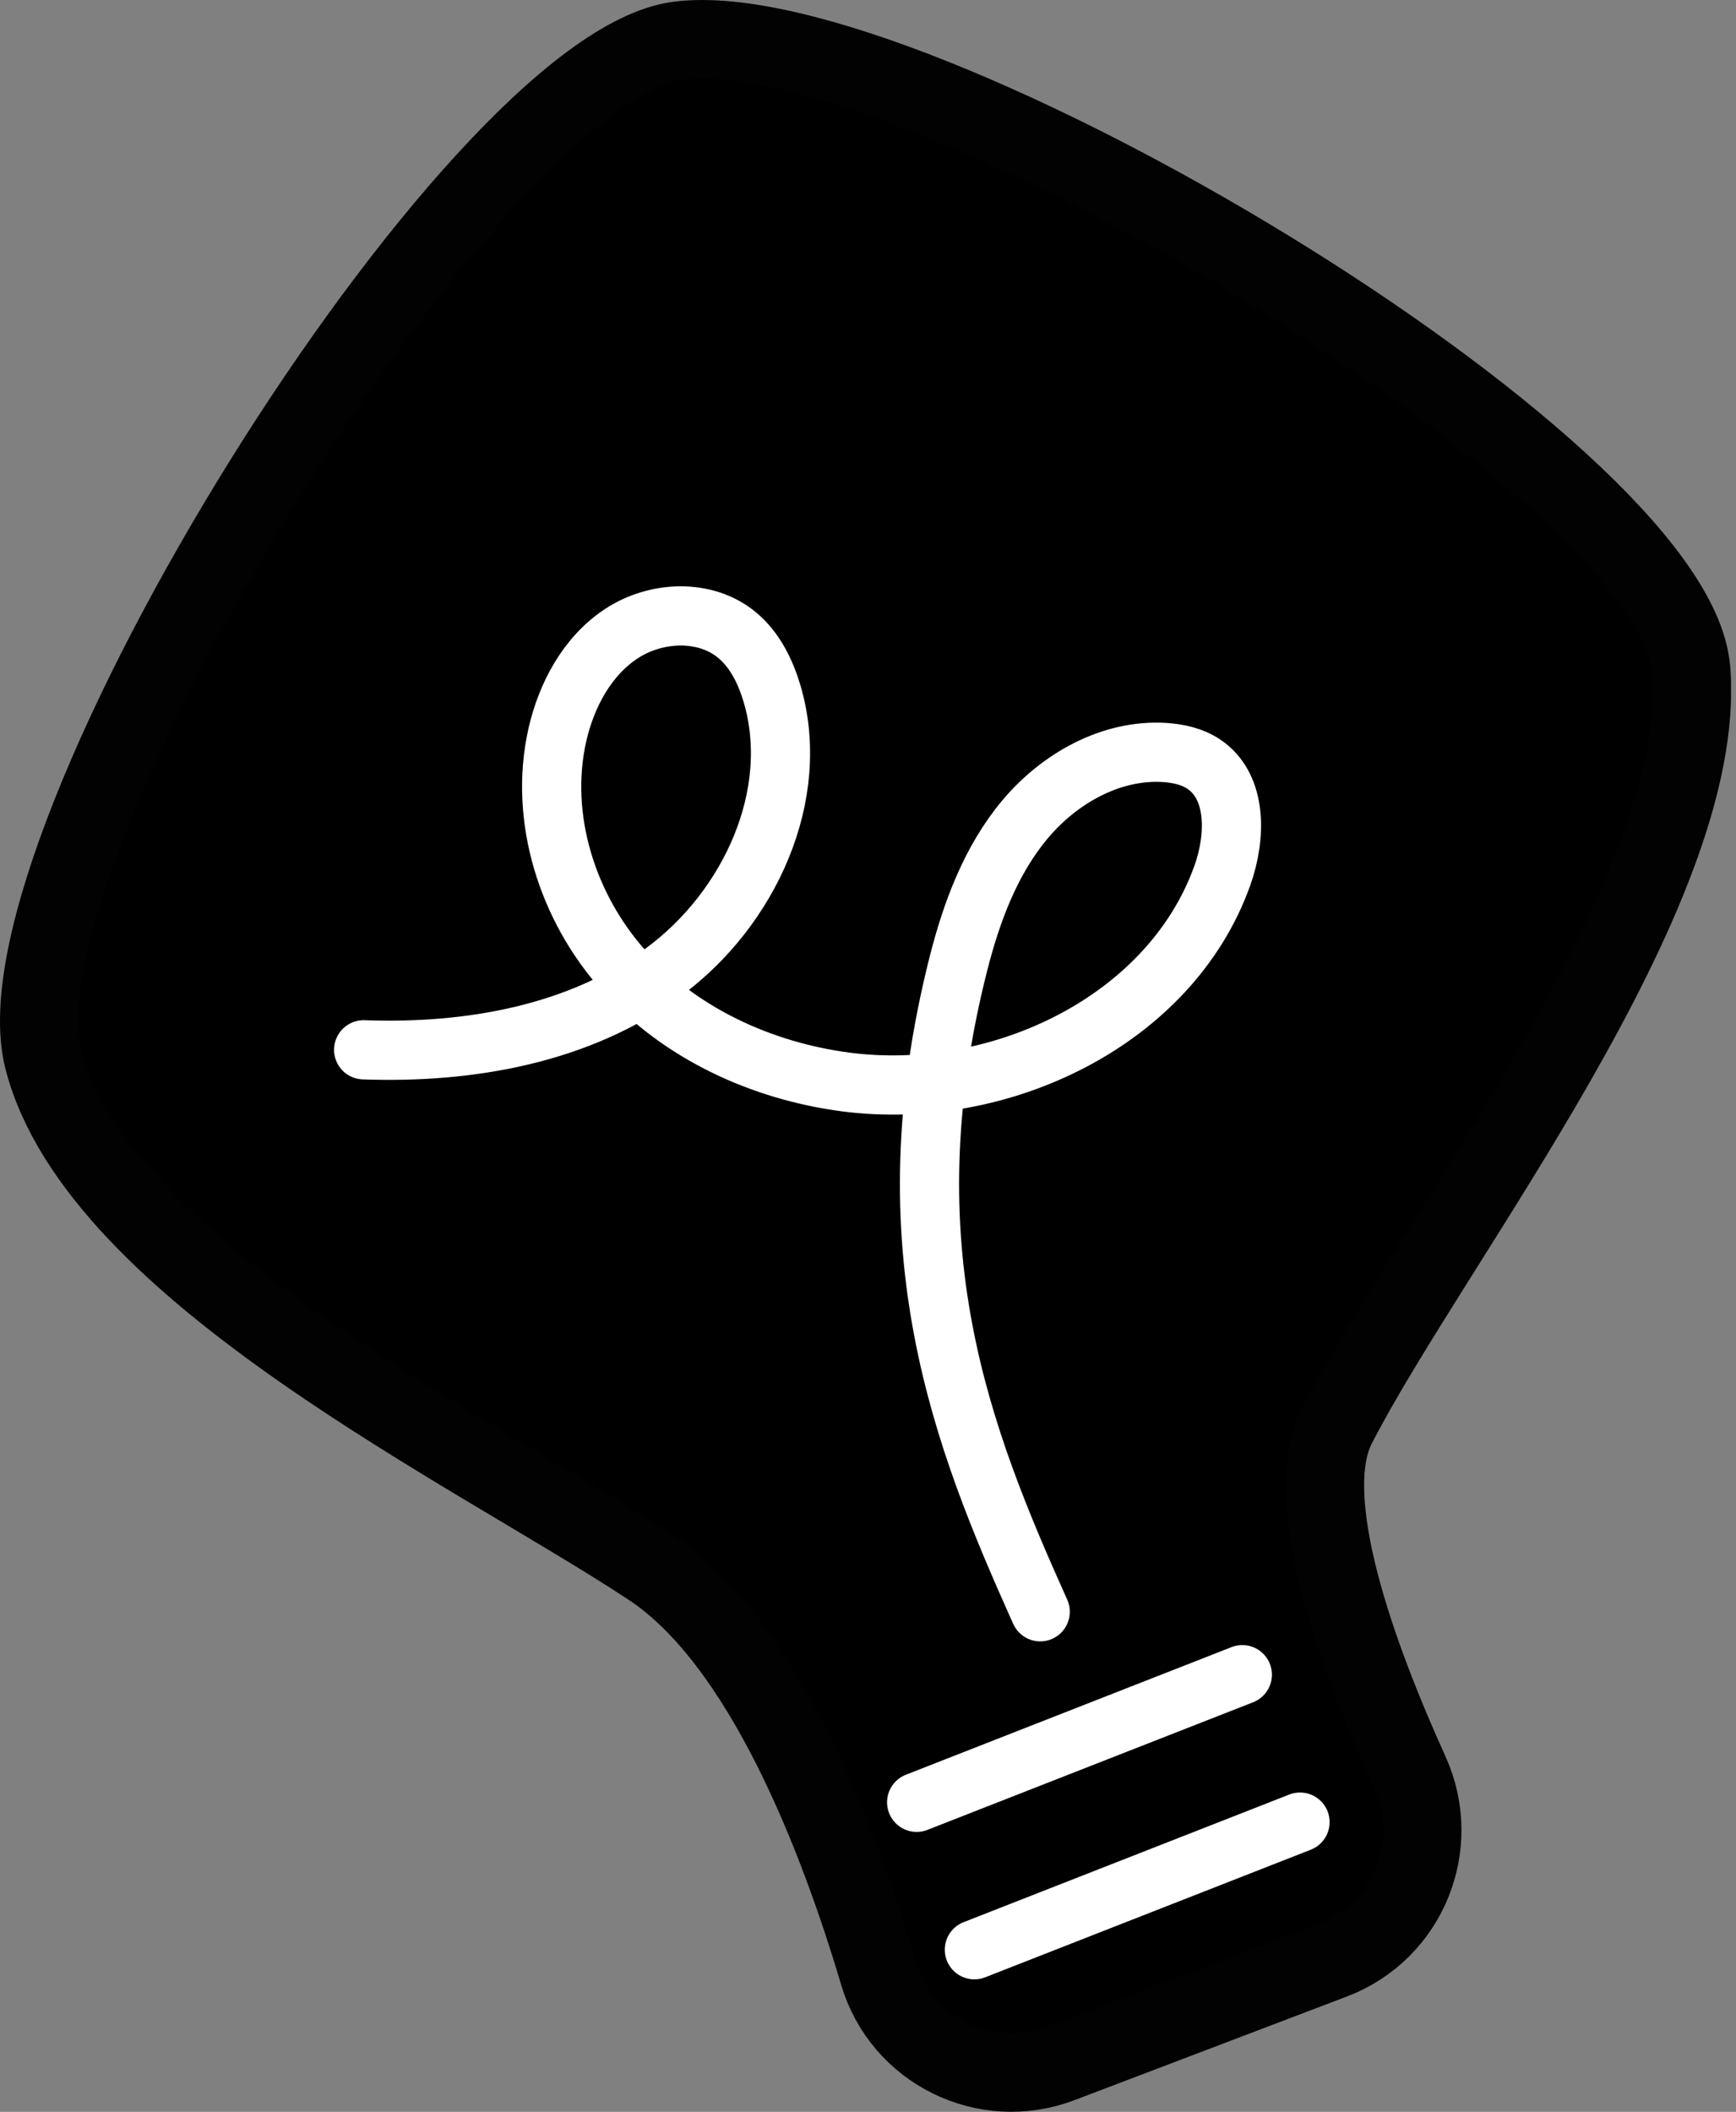 <svg width="88" height="107" viewBox="0 0 88 107" fill="none" xmlns="http://www.w3.org/2000/svg">
<rect x="0" y="0" width="88" height="107" fill="#808080" stroke="none"/>
<g clip-path="url(#clip0_4193_8642)">
<path d="M85.724 33.911C84.894 23.654 46.224 0.544 34.399 2.056C24.063 3.378 -0.564 42.882 2.199 53.663C4.962 64.444 24.174 73.585 32.978 79.412C38.678 83.183 42.485 93.071 44.545 100.01C45.708 103.916 49.955 106 53.766 104.551L67.576 99.299C71.37 97.854 73.141 93.512 71.466 89.812C68.822 83.985 65.873 75.927 67.766 72.244C72.557 62.916 86.641 45.184 85.728 33.907L85.724 33.911Z" fill="black" stroke="#020202" stroke-width="3.969" stroke-linecap="round" stroke-linejoin="round"/>
<path d="M18.434 53.19C23.785 53.385 29.382 52.404 33.681 49.217C37.983 46.029 40.647 40.294 39.139 35.157C38.805 34.03 38.265 32.926 37.36 32.176C35.753 30.842 33.264 30.953 31.517 32.093C29.771 33.232 28.711 35.213 28.25 37.249C27.31 41.433 28.755 45.978 31.617 49.173C34.478 52.369 38.627 54.266 42.878 54.822C50.658 55.834 59.323 51.745 61.963 44.358C62.654 42.425 62.733 39.873 61.03 38.722C60.447 38.329 59.732 38.17 59.029 38.126C56.322 37.96 53.699 39.44 51.956 41.52C50.213 43.6 49.245 46.22 48.578 48.848C44.942 63.217 48.769 72.843 52.73 81.663" stroke="white" stroke-width="3" stroke-linecap="round" stroke-linejoin="round"/>
<path d="M46.466 91.317L62.975 84.851" stroke="white" stroke-width="3" stroke-linecap="round" stroke-linejoin="round"/>
<path d="M49.392 98.787L65.9 92.321" stroke="white" stroke-width="3" stroke-linecap="round" stroke-linejoin="round"/>
</g>
<defs>
<clipPath id="clip0_4193_8642">
<rect width="87.748" height="107" fill="white"/>
</clipPath>
</defs>
</svg>
